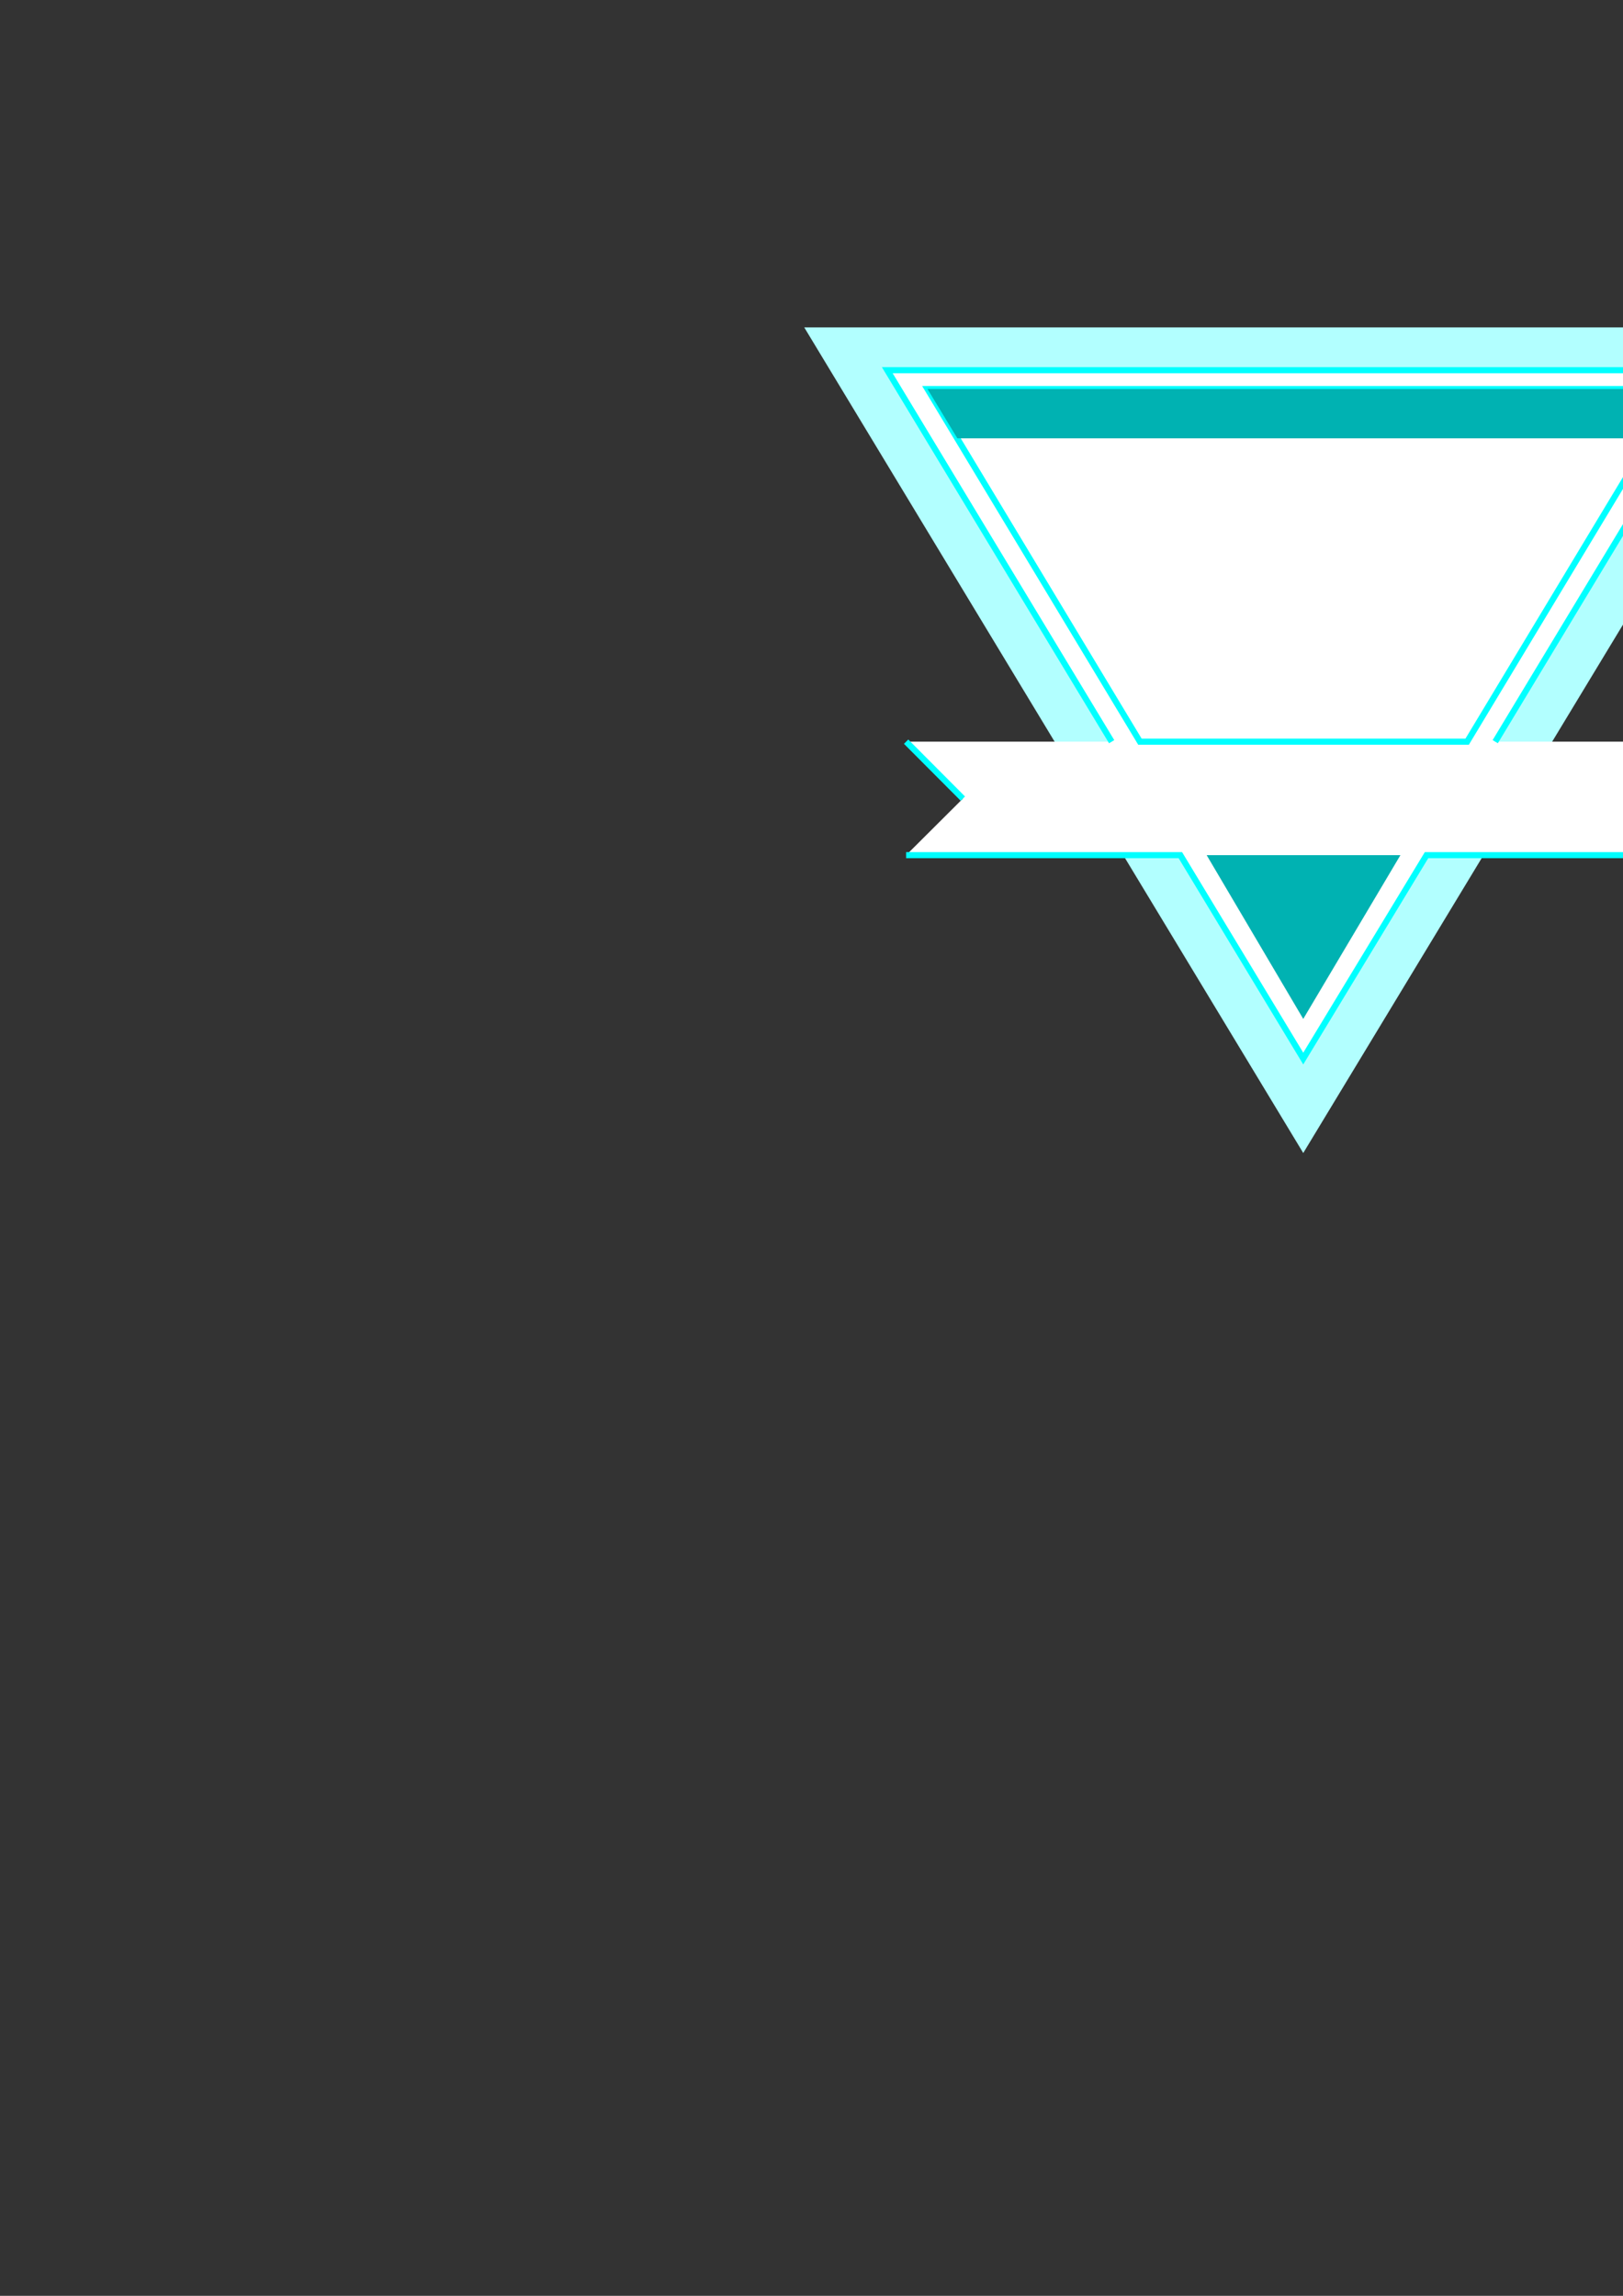 <?xml version="1.0" encoding="utf-8"?>
<!-- Created by UniConvertor 2.0rc4 (https://sk1project.net/) -->
<svg xmlns="http://www.w3.org/2000/svg" height="841.89pt" viewBox="0 0 595.276 841.89" width="595.276pt" version="1.1" xmlns:xlink="http://www.w3.org/1999/xlink" id="3267178f-f613-11ea-9bfa-dcc15c148e23">

<rect x="0" y="0" width="595.276" height="841.89" fill="#333333" stroke="none"/>

<g>
	<path style="fill:#b2ffff;" d="M 294.974,120.057 L 477.998,422.817 661.238,120.057 294.974,120.057 Z" />
	<path style="fill:#ffffff;" d="M 325.43,135.753 L 477.998,388.185 630.638,135.753 325.43,135.753 Z" />
	<path style="fill:#ffffff;" d="M 623.798,271.977 L 602.918,292.857 623.798,313.593 332.342,313.593 353.15,292.857 332.342,271.977 623.798,271.977 Z" />
	<path style="stroke:#00ffff;stroke-width:2.232;stroke-miterlimit:10.433;fill:none;" d="M 602.918,292.857 L 623.798,271.977" />
	<path style="stroke:#00ffff;stroke-width:2.232;stroke-miterlimit:10.433;fill:none;" d="M 407.726,271.977 L 325.43,135.753 630.638,135.753 548.414,271.977" />
	<path style="stroke:#00ffff;stroke-width:2.232;stroke-miterlimit:10.433;fill:none;" d="M 353.15,292.857 L 332.342,271.977" />
	<path style="stroke:#00ffff;stroke-width:2.232;stroke-miterlimit:10.433;fill:none;" d="M 332.342,313.593 L 432.926,313.593 477.998,388.185 523.214,313.593 623.798,313.593" />
	<path style="stroke:#00ffff;stroke-width:2.232;stroke-miterlimit:10.433;fill:#ffffff;" d="M 340.19,142.665 L 418.094,271.977 538.118,271.977 616.022,142.665 340.19,142.665 Z" />
	<path style="fill:#00b2b2;" d="M 477.998,373.641 L 442.574,313.593 513.638,313.593 477.998,373.641 Z" />
	<path style="fill:#00b2b2;" d="M 340.19,142.665 L 351.134,160.737 605.078,160.737 616.022,142.665 340.19,142.665 Z" />
</g>
</svg>
